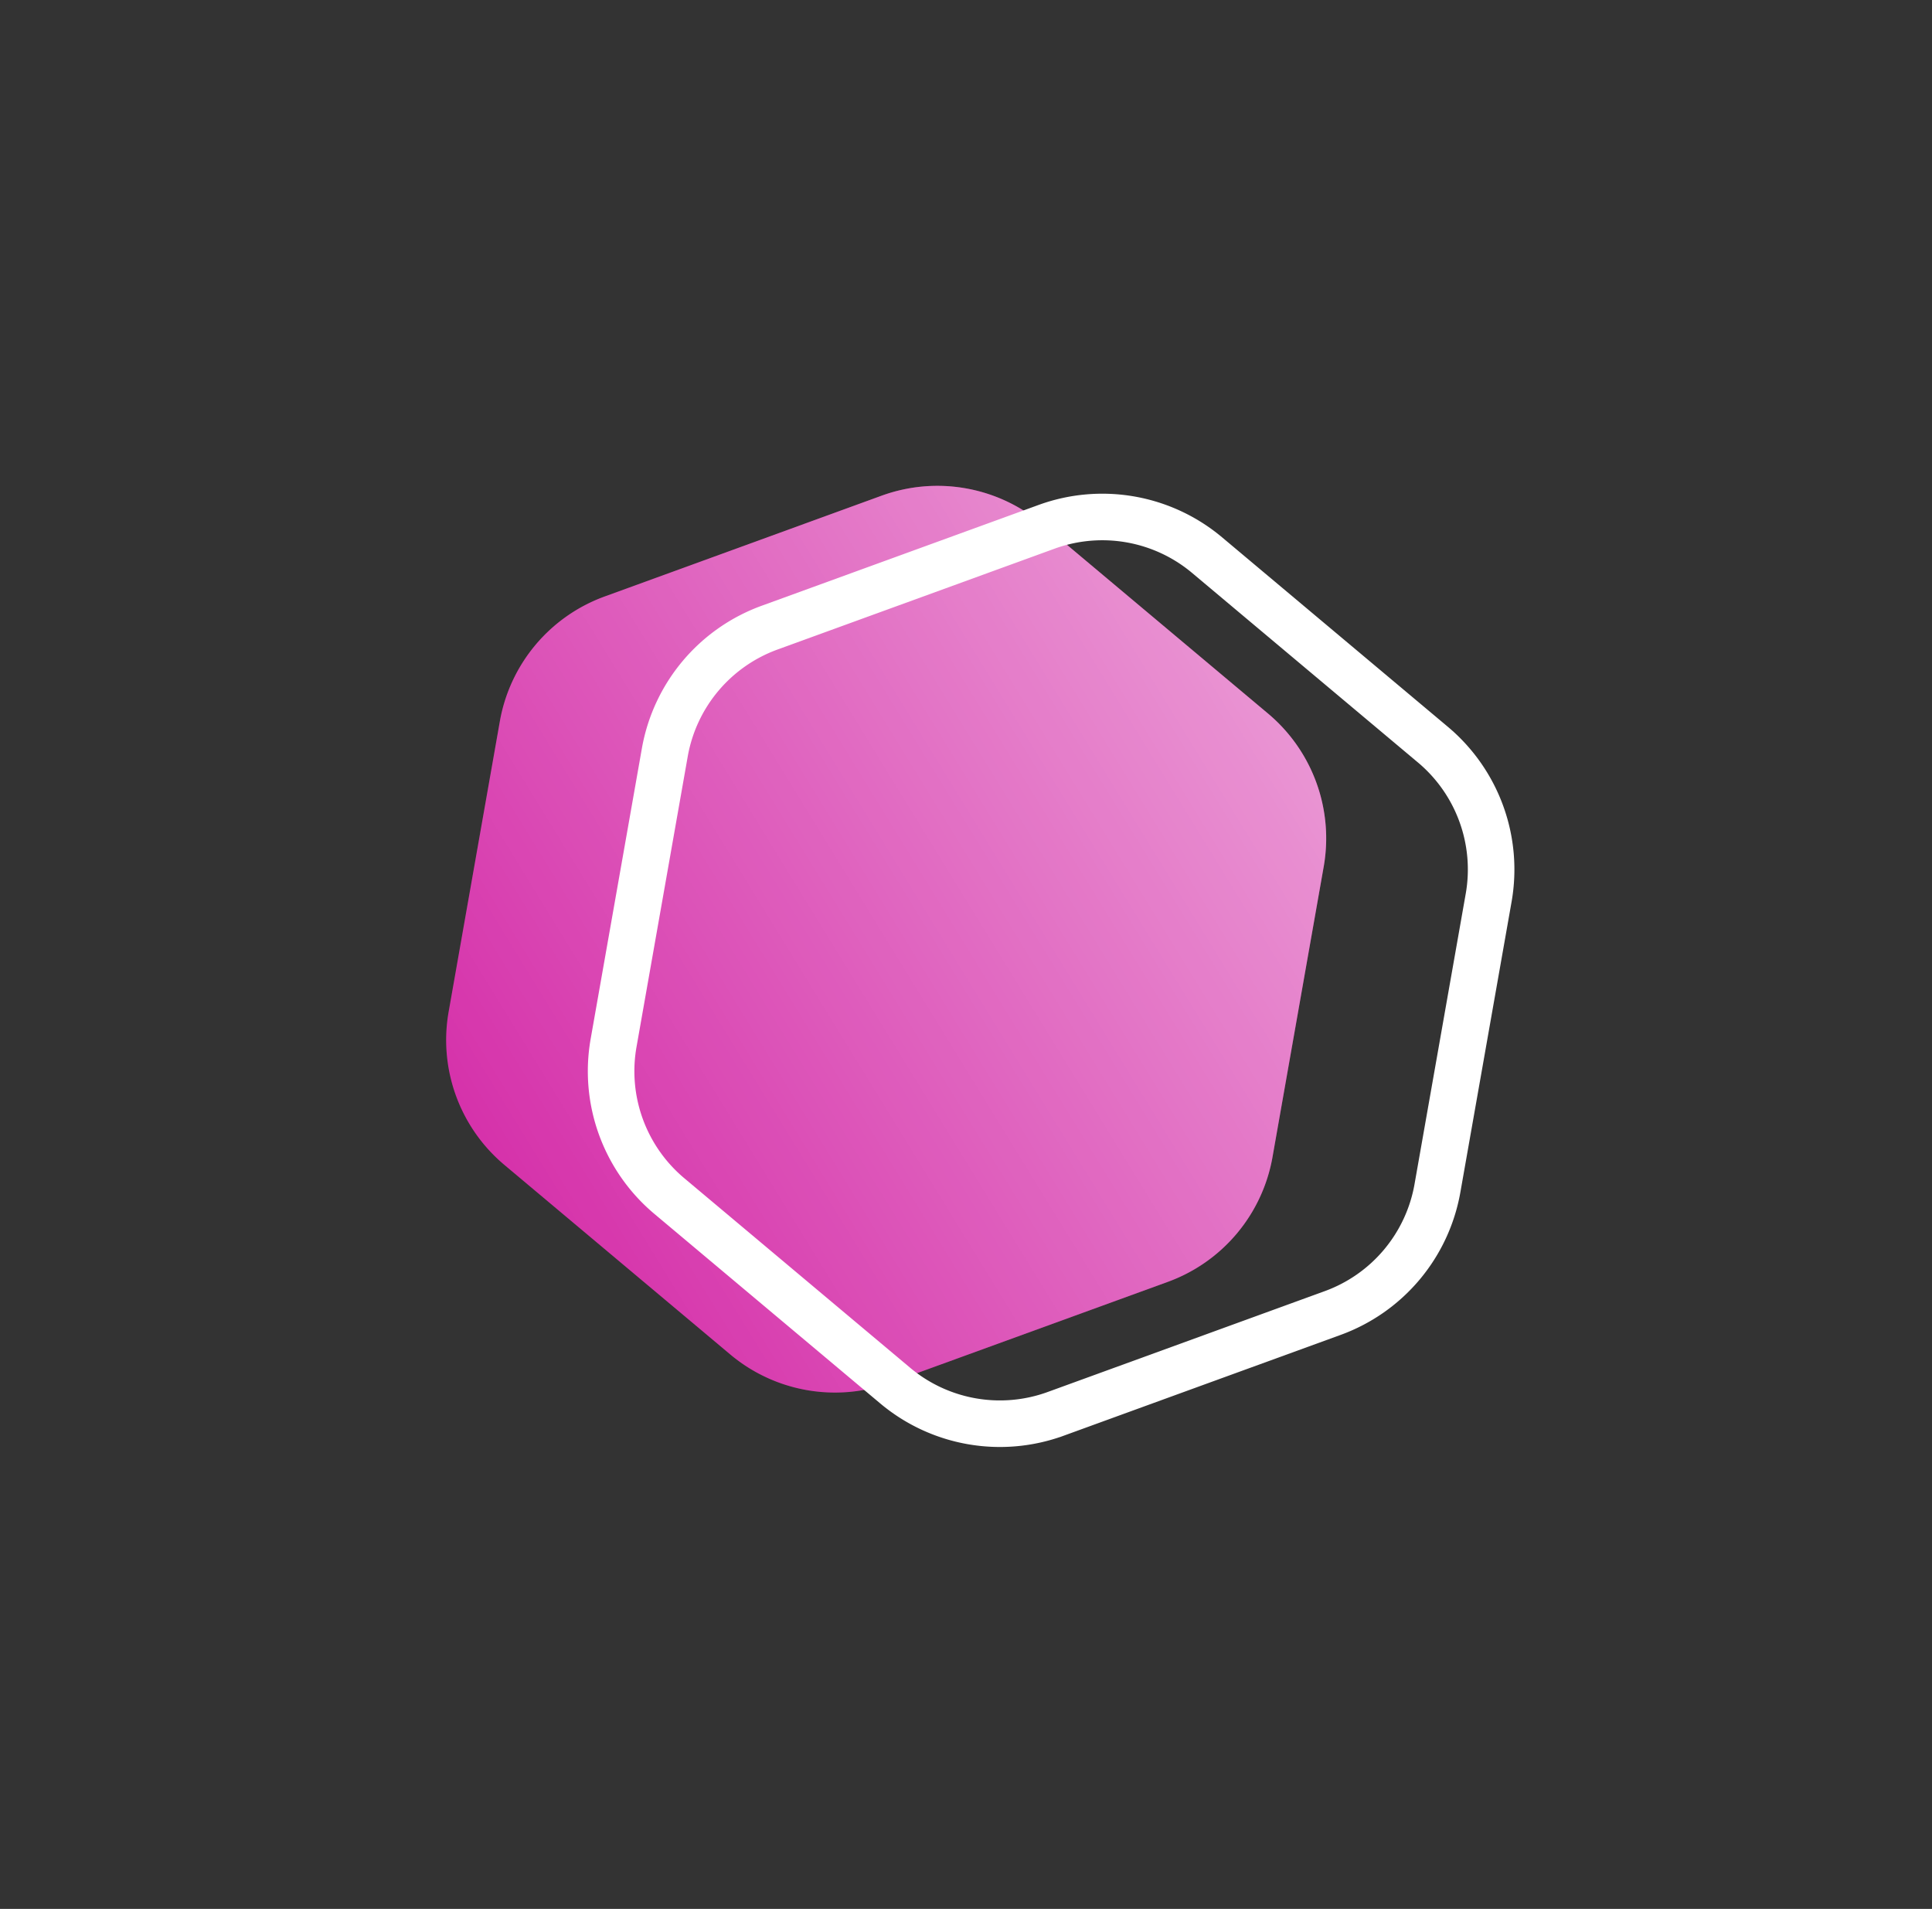 <svg width="166" height="164" xmlns="http://www.w3.org/2000/svg" xmlns:xlink="http://www.w3.org/1999/xlink"><rect width="100%" height="100%" fill="#333333" stroke="none"/><defs><linearGradient x1="100%" y1="0%" x2="0%" y2="100%" id="b"><stop stop-color="#FFF" offset="0%"/><stop stop-color="#FFF" stop-opacity="0" offset="100%"/></linearGradient><path d="M64.407 19.949l21.94 12.667a14 14 0 017 12.124v25.334a14 14 0 01-7 12.125l-21.94 12.667a14 14 0 01-14 0l-21.94-12.667a14 14 0 01-7-12.125V44.74a14 14 0 017-12.124l21.94-12.667a14 14 0 0114 0z" id="a"/></defs><g fill="none" fill-rule="evenodd"><g transform="rotate(10 -66.286 176.116)"><use fill="#D220A3" xlink:href="#a"/><use fill-opacity=".6" fill="url(#b)" style="mix-blend-mode:overlay" xlink:href="#a"/></g><path d="M103.712 47.691l19.407 16.285a14 14 0 014.788 13.155l-4.399 24.95a14 14 0 01-9 10.724l-23.805 8.665a14 14 0 01-13.788-2.43l-19.407-16.285a14 14 0 01-4.788-13.156l4.4-24.95a14 14 0 018.998-10.724l23.806-8.665a14 14 0 0113.788 2.431z" stroke="#FFF" stroke-width="4"/></g></svg>